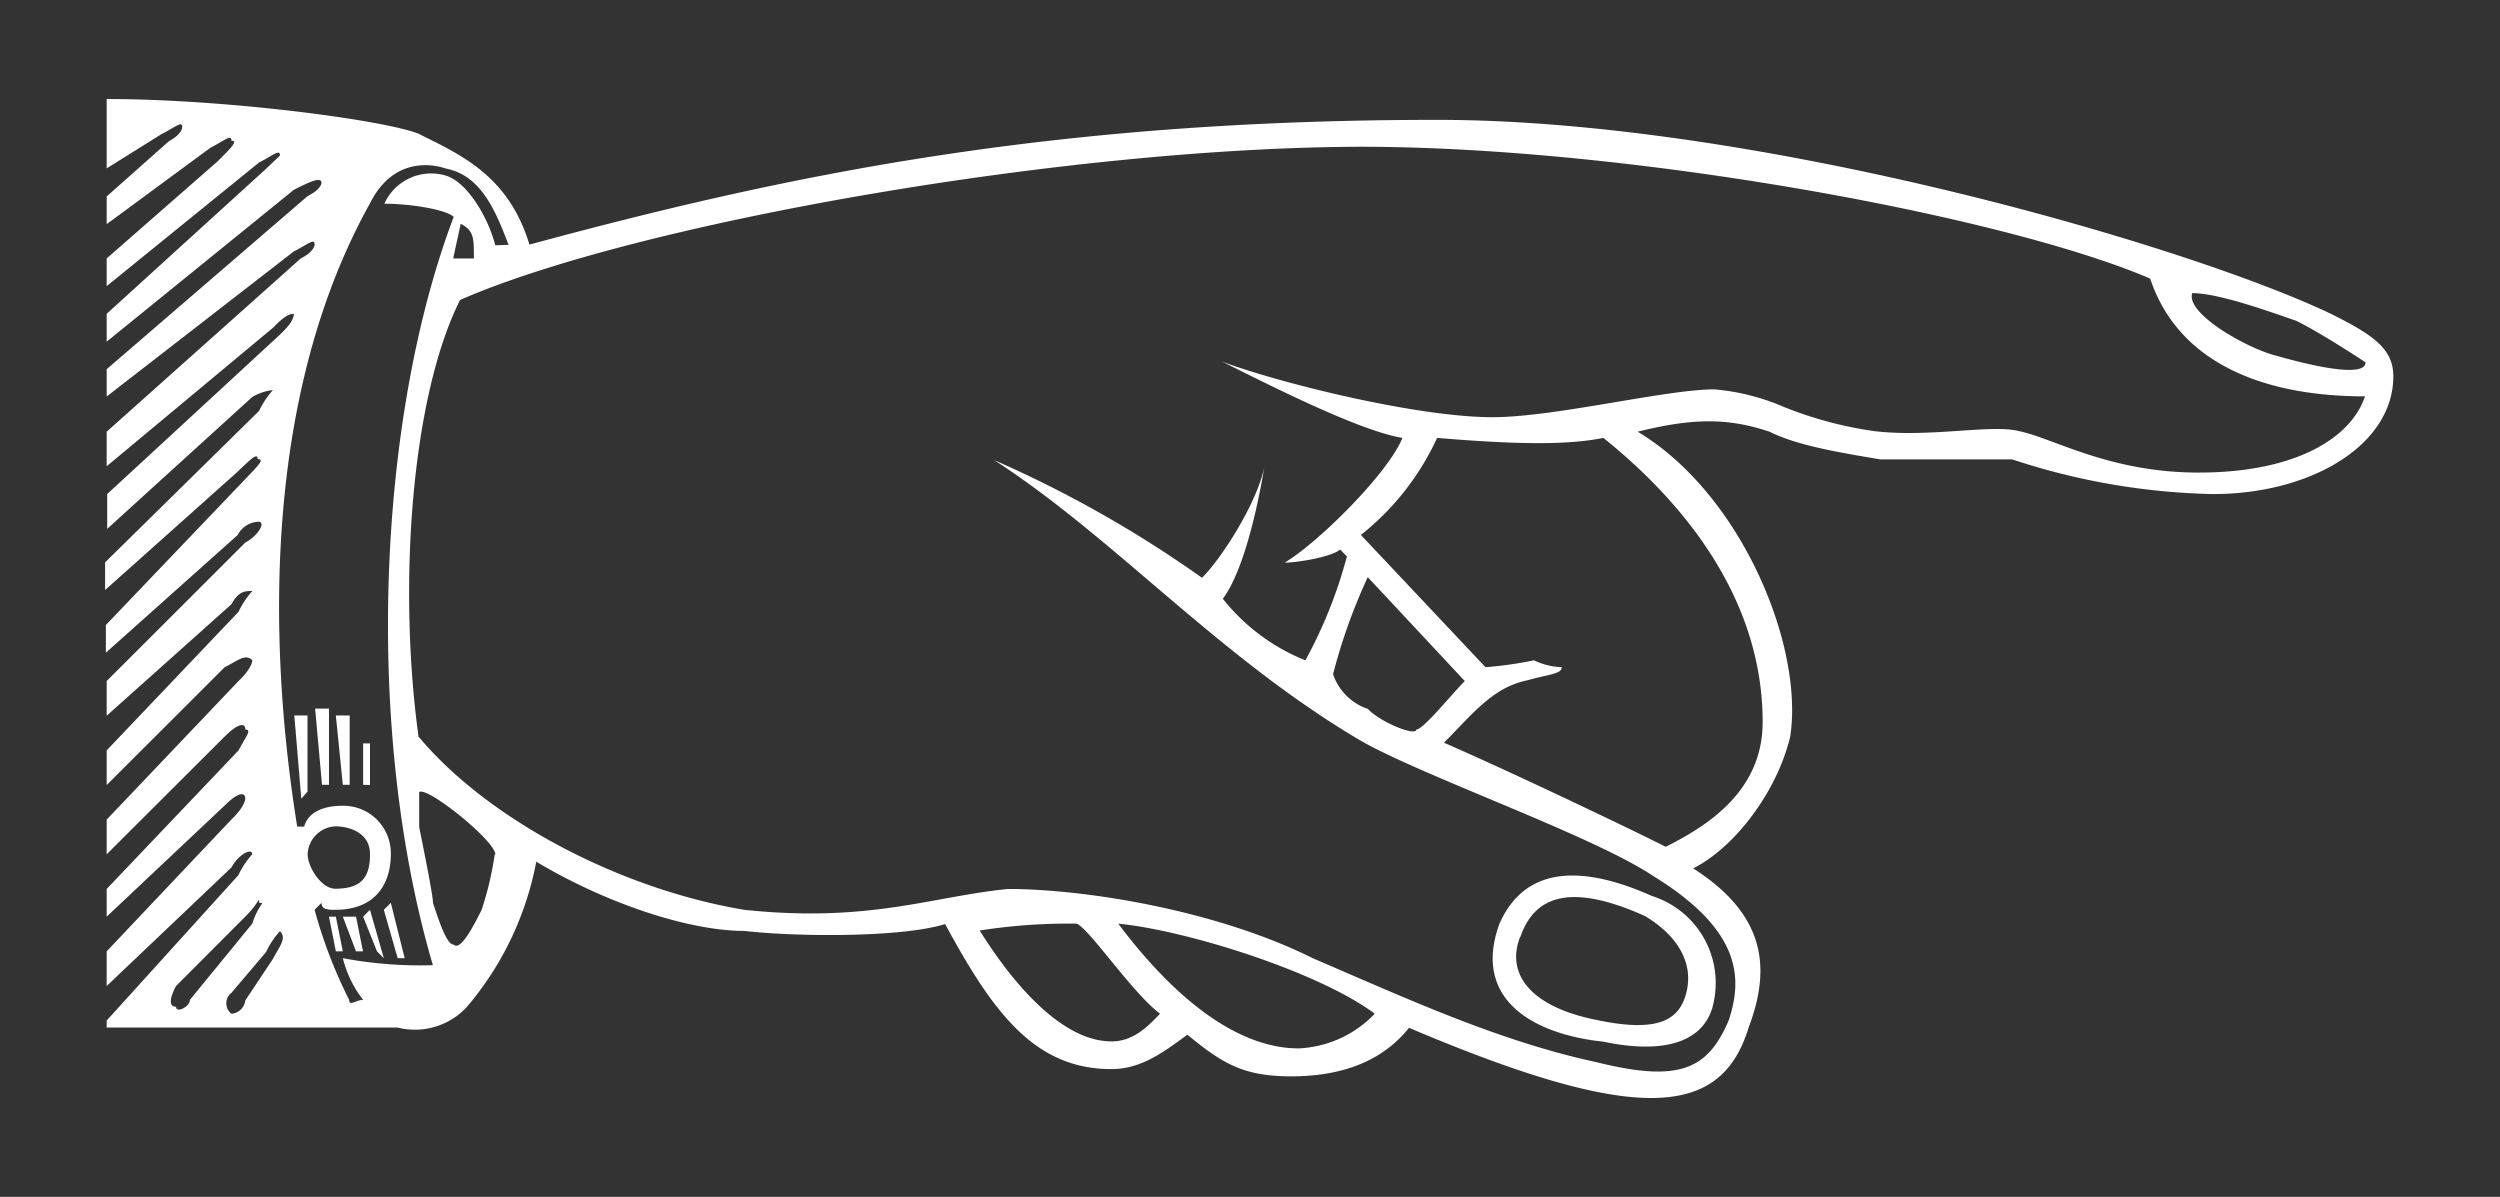 <svg id="Layer_1" data-name="Layer 1" xmlns="http://www.w3.org/2000/svg" viewBox="0 0 189.6 90.77"><rect x="0" y="0" width="189.6" height="90.77" fill="#333333" stroke="none"/><defs><style>.cls-1{fill:#ffffff;}</style></defs><path class="cls-1" d="M18.08,66.37a6.43,6.43,0,0,1,1.05-1.58c0-.52-1.05,0-1.58,1L8.09,74.78V72.15l9.46-10c1.05-1,1.05-1.57,1.05-1.57,0-.53-.52-.53-1.57.52L8.09,69.52v-2.1l10-10.51c.52-1,1.05-1.58.52-1.58,0-.52-.52-.52-1.57.53L8.09,64.79V62.16l10-10.51c1.05-1,1.05-1.57,1.05-1.57-.53-.53-1.05,0-2.1.52L8.09,59.54V56.91l10-10.51a6.43,6.43,0,0,1,1.05-1.58c-.53,0-1.05,0-1.58,1L8.09,54.28V51.65L18.6,41.15c1-.53,1.58-1.58,1-1.58a1.85,1.85,0,0,0-1.57,1l-10,8.93v-2.1l10.51-11c1-1.06,1.58-1.58,1-1.58,0-.53-.52,0-1.57,1l-10,8.93v-2.1L19.65,31.16a6.8,6.8,0,0,1,1.05-1.58,4,4,0,0,0-1.57.53l-11,10V37.47L21.23,25.38c.53-.52,1.05-1.05,1.05-1.58-.52,0-1.05.53-1.58,1.06L8.09,35.36V32.74L22.81,19.6c1.05-.53,1.05-1.05,1.05-1.05,0-.53-.53,0-1.58.52l-14.19,11V28L23.33,14.87c1.05-.52,1.05-1,1.05-1,0-.53-1.05,0-2.1.53L8.09,25.91V23.8l12.09-11,1.05-1c0-.53-.53,0-1.58.52L8.09,21.7V19.6l8.41-7.36c1.05-1.05,1.58-1.57,1.05-1.57,0-.53-.52,0-1.57.52L8.09,17v-2.1l4.73-4.2c1-.53,1-1.05,1-1.05,0-.53-.52,0-1.57.52L8.09,12.77V7.51c8.94,0,21,1.58,23.65,2.63,3.15,1.58,6.83,3.15,8.41,8.41C59.59,13.29,79.56,9.09,109,9.09c24.17,0,56.75,9.46,67.78,14.71,3.16,1.58,4.73,2.63,4.73,4.73,0,5.26-6.3,8.94-13.66,8.94a51.49,51.49,0,0,1-15.24-2.63h-10c-3.16-.53-6.31-1.05-8.41-2.1-3.15-1.05-5.78-1.05-10,0,7.89,4.73,12.62,16.29,11.57,23.12-1,4.2-4.21,8.41-7.36,10,5.78,3.68,5.78,7.89,4.2,12.09-2.1,6.83-8.41,7.36-25.75,0-2.1,2.63-5.25,3.68-8.93,3.68s-5.25-1-7.88-3.16C88,80,86.39,81.08,84.29,81.08c-5.78,0-8.94-4.2-12.61-11-3.16,1-11,1-15.24.52-4.21,0-10.51-2.1-15.77-5.25a23.79,23.79,0,0,1-5.25,11,5.35,5.35,0,0,1-5.26,1.58H8.09V77.4Zm83.55-24.7c-.53.53-3.15,1-4.2,1,2.62-1.57,7.88-6.83,8.93-9.46-3.15-.52-9.46-3.68-13.66-5.78,4.2,1.58,14.71,4.21,20.49,4.21,4.73,0,13.14-2.11,16.82-2.11a16.84,16.84,0,0,1,5.25,1.32,29.38,29.38,0,0,0,6.83,1.84c4.21.52,8.93-.53,11,0,2.62.52,6.83,3.15,13.66,3.15,7.36,0,11.56-2.63,12.61-5.78-7.88,0-14.19-2.63-16.29-8.93-11-4.73-39.41-10-59.9-10C80.61,11.19,48,17,34.89,22.75c-3.68,7.36-4.73,21.55-3.15,33.11C37,62.16,47,67.42,56.44,69c9.46,1,14.19-1,20-1.58,5.78,0,15.76,1.58,23.12,5.25,7.35,3.16,14.19,6.31,21.54,7.89,6.31,1.57,8.41.52,10-3.16,1.05-3.15,1.05-6.83-5.78-11-4.73-3.15-18.4-7.88-22.6-10.51-10.51-6.31-18.39-15.24-27.33-21a89,89,0,0,1,15.77,8.93c1.58-1.57,4.2-5.78,4.73-8.41-.53,3.16-1.58,7.89-3.15,10A15.21,15.21,0,0,0,99,50.08a35.14,35.14,0,0,0,3.15-7.88Zm64.63-19.44c-.52,1.57,4.21,4.2,6.31,4.73,3.68,1.05,6.83,1.57,6.83.52,0,0-3.15-2.1-5.25-3.15C172.57,23.8,168.37,22.23,166.26,22.23ZM112.66,50.6a29.68,29.68,0,0,0,3.68-.52,5.27,5.27,0,0,0,2.1.52c0,.53-1,.53-2.62,1-2.63.53-4.21,2.63-6.31,4.73,3.68,1.58,12.61,5.78,16.82,7.89,3.15-1.58,7.35-4.21,7.35-9.46,0-10-6.83-17.34-12.08-21.55-2.63.53-6.31.53-12.61,0a20.07,20.07,0,0,1-5.78,7.36Zm1.06,19.45c2.1-4.73,6.83-4.21,11.56-2.1A6.92,6.92,0,0,1,130,75.83C129.48,79,126.33,80,121.6,79,116.34,78.45,111.61,75.83,113.72,70.05Zm1.57,1c-1.05,2.63.53,5.25,5.78,6.3,4.73,1,6.31,0,6.83-2.1s-.52-4.2-3.15-5.78C119,66.89,116.34,68,115.29,71.1ZM103.73,43.77a43,43,0,0,0-2.63,7.36,4.17,4.17,0,0,0,2.63,2.63c1,1.05,3.68,2.1,3.68,1.57.53,0,2.63-2.62,3.68-3.68ZM84.81,70.05c4.73,6.3,9.46,9.46,13.67,9.46a8.48,8.48,0,0,0,5.78-2.63C100.05,73.73,90.07,70.57,84.81,70.05Zm-10.51.52c2.63,4.21,6.31,8.41,10,8.41,1.57,0,2.63-1,3.68-2.1-2.11-1.58-5.26-6.31-6.31-6.83A43.43,43.43,0,0,0,74.3,70.57Zm-35.73-52c-1-2.63-2.1-5.26-4.73-5.78-1.57-.53-4.2-.53-5.78,2.63C20.18,29.58,20.18,48,22.54,62.69h.53c.26-1,1.31-1.58,2.89-1.58a3.6,3.6,0,0,1,3.68,3.68c0,2.1-1.05,4.21-4.21,4.21-.52,0-1.05,0-1.05-.53l-.52.53a36.13,36.13,0,0,0,2.62,6.83c0,.52.53,0,1.06,0A8.45,8.45,0,0,1,26,72.67a32,32,0,0,0,6.83.53c-5.25-17.87-4.2-41.51,1.58-56.75-.53-.53-3.16-1-5.26-1a3.89,3.89,0,0,1,4.73-2.11c1.58.53,3.15,3.16,3.68,5.26Zm-1,46.24c0-1.05-5.25-5.25-5.78-4.73v2.63c.53,2.63,1.05,5.26,1.05,5.78.53,1.58,1.05,3.15,1.58,3.15.52.53,1.57-1.57,2.1-2.62A24.13,24.13,0,0,0,37.52,64.79ZM34.37,19.6h1.57c0-1.58,0-2.1-1-2.63ZM29.11,69l.53-.53,1.05,4.2h-.53Zm-1.57.52.52-.52,1.05,3.67-.52-.52Zm0-10V56.38h.52v3.16Zm-4.21,5.25c0,1,1.05,2.63,2.1,2.63,2.11,0,2.63-1,2.63-2.63s-1.58-2.1-2.63-2.1A2.21,2.21,0,0,0,23.33,64.79ZM26,69.52H27l.53,2.63H27Zm0-10-.53-5.26h1.05v5.26Zm-1.05,10h.52L26,72.15h-.53Zm-.53-10-.52-5.78h1.05v5.78Zm-1.57,1.05-.53-6.31h1v5.78ZM17.55,75.3a1,1,0,0,0,0,1.58,1.13,1.13,0,0,0,1.05-1l2.1-3.16c.53-1,1.06-1.57.53-2.1a6.43,6.43,0,0,0-1.05,1.58Zm-4.2-.52c-.53,1-.53,1.57,0,1.57,0,.53,1.05,0,1.05-.52l4.73-5.78c.52-1.58,1.05-1.58.52-1.58,0-.52,0,0-1,1Z"/></svg>
